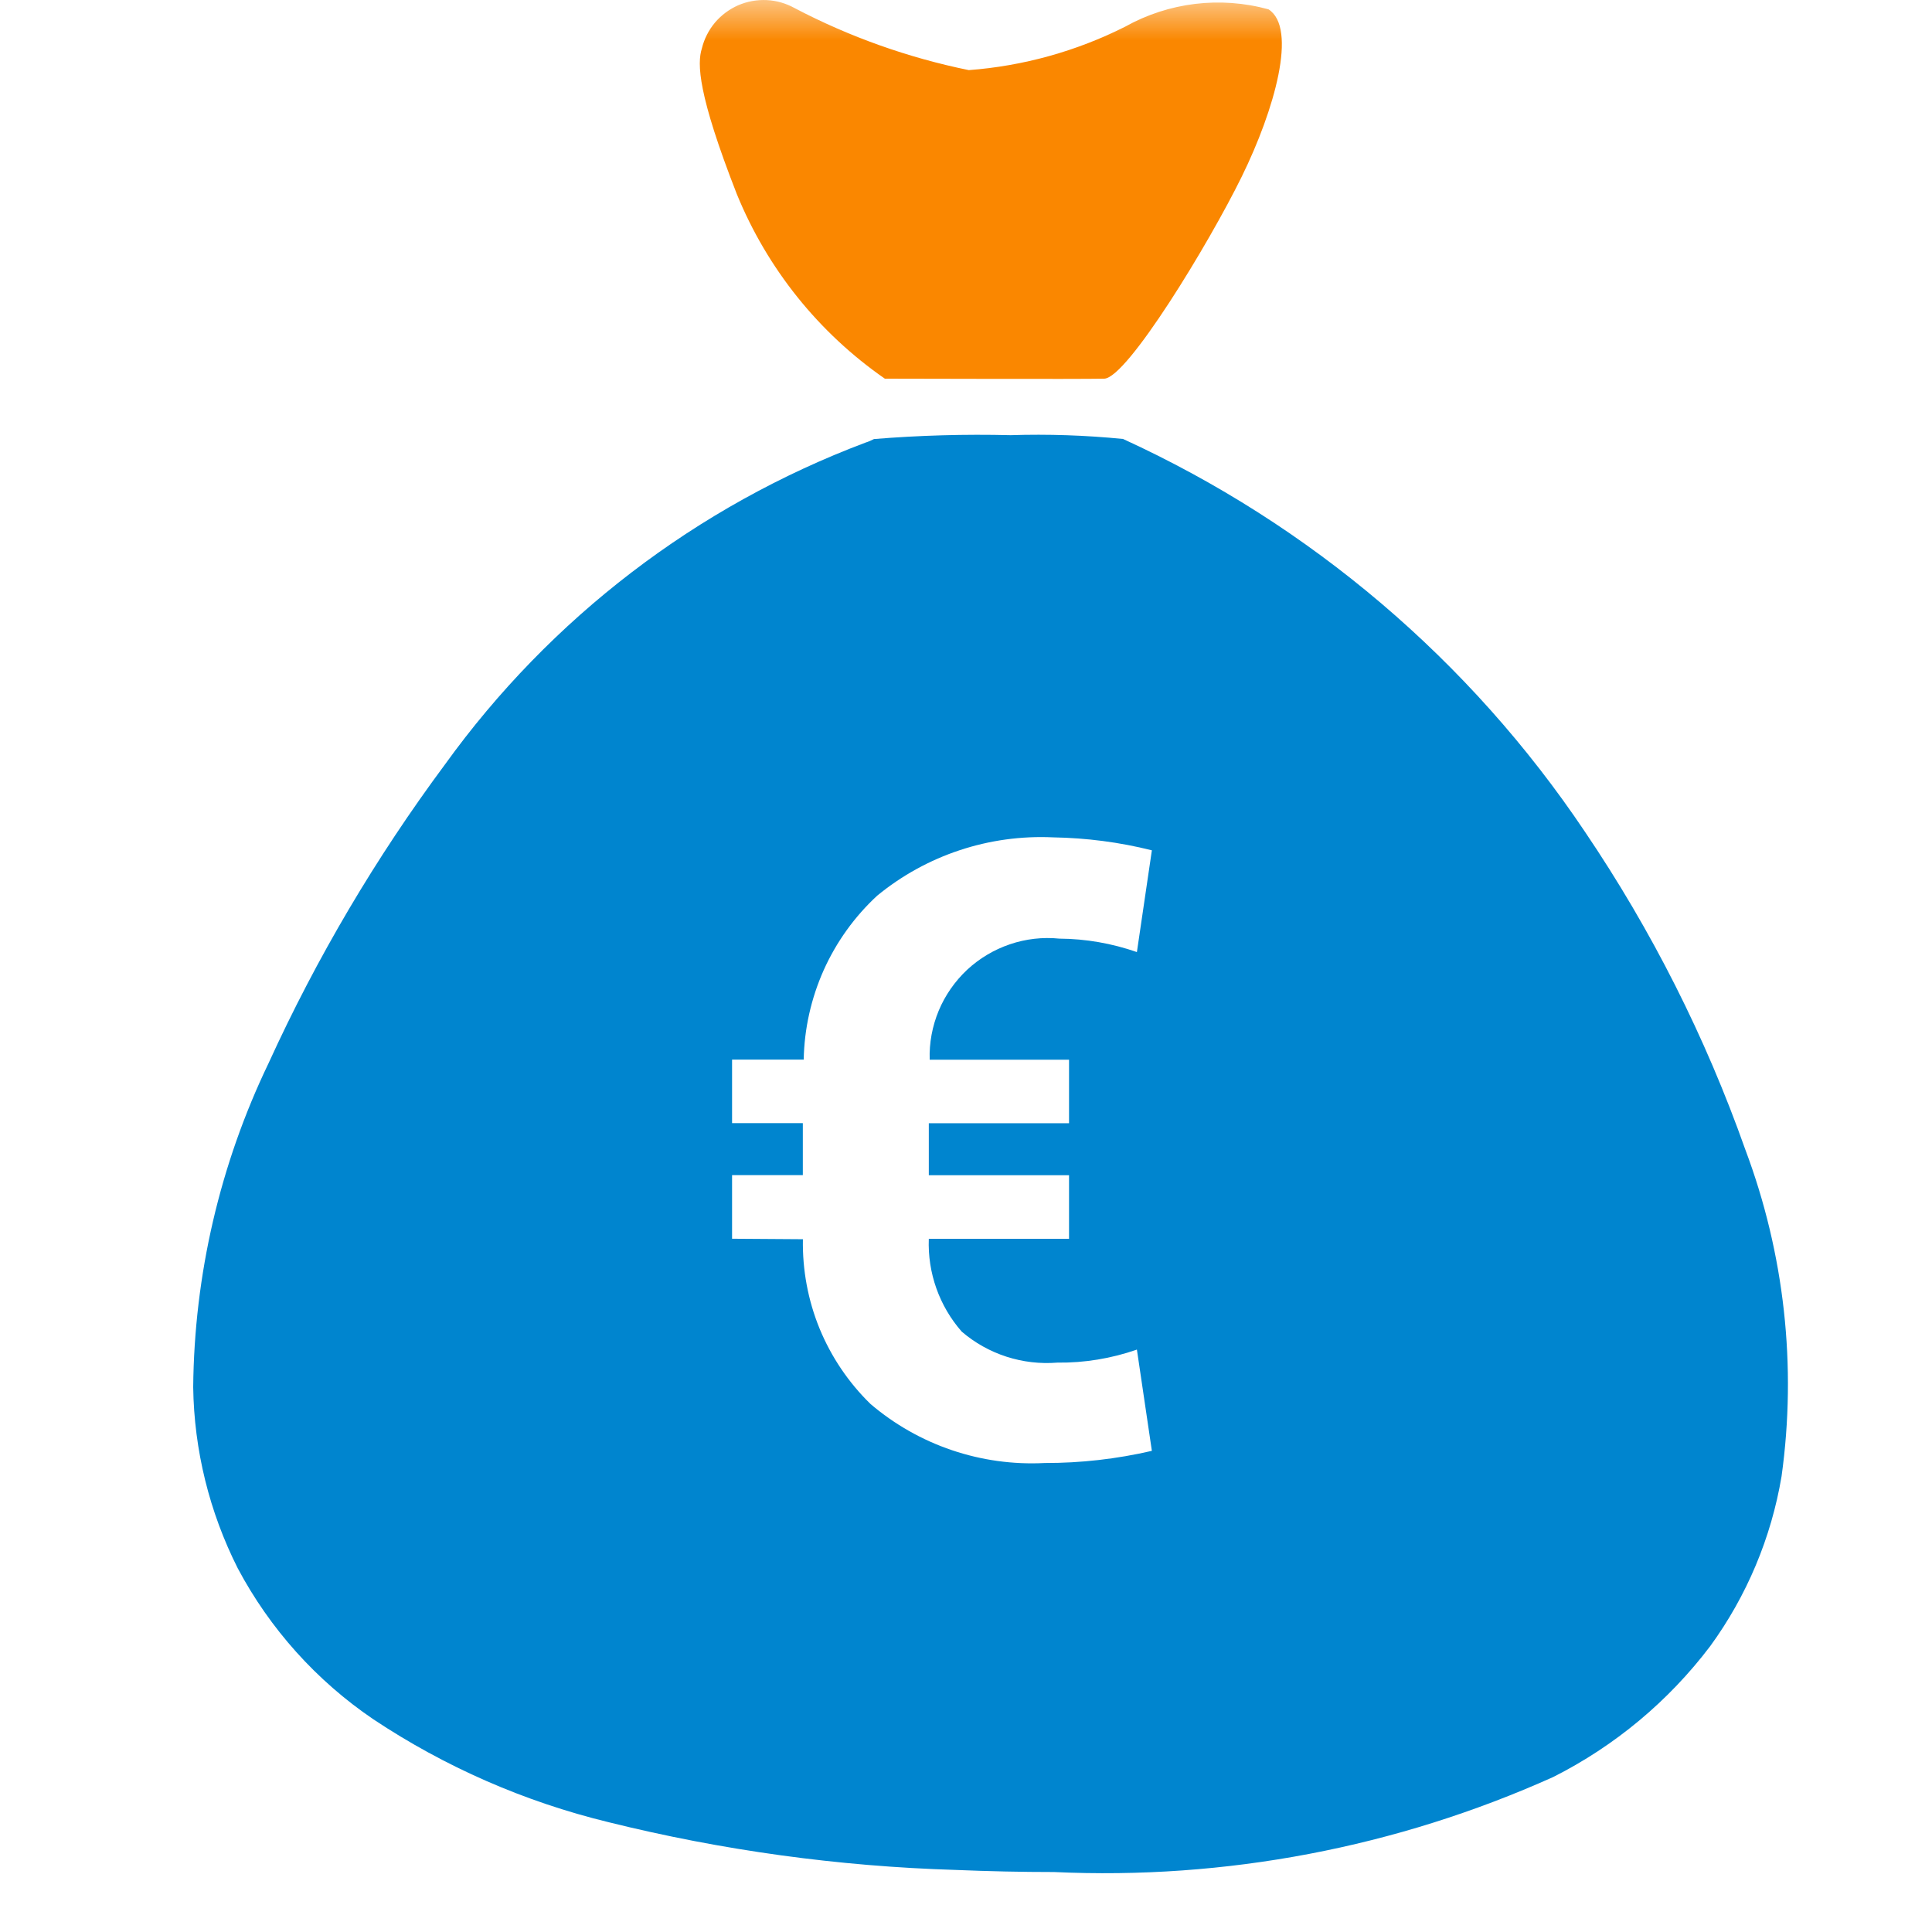 <svg width="24" height="24" viewBox="0 0 24 24" fill="none" xmlns="http://www.w3.org/2000/svg">
<g id="Mask Group 76 1" clip-path="url(#clip0_34_1592)">
<g id="Clip path group">
<mask id="mask0_34_1592" style="mask-type:luminance" maskUnits="userSpaceOnUse" x="0" y="0" width="24" height="24">
<g id="clip-path">
<path id="Rectangle 2006" d="M24 0H0V24H24V0Z" fill="white"/>
</g>
</mask>
<g mask="url(#mask0_34_1592)">
<g id="Mask Group 76">
<g id="moneybag">
<path id="Exclusion 28" d="M13.091 23.255C12.692 23.255 12.282 23.246 11.871 23.229C10.416 23.185 8.97 22.986 7.556 22.635C6.516 22.382 5.528 21.95 4.637 21.357C3.931 20.878 3.353 20.234 2.953 19.481C2.601 18.783 2.411 18.014 2.4 17.232C2.413 15.838 2.732 14.464 3.336 13.208C3.934 11.897 4.669 10.653 5.528 9.496C6.838 7.678 8.655 6.287 10.752 5.498C10.788 5.487 10.823 5.472 10.857 5.454C11.421 5.408 11.988 5.392 12.554 5.406C13.02 5.391 13.487 5.407 13.951 5.453C16.278 6.518 18.264 8.207 19.689 10.333C20.518 11.558 21.187 12.884 21.68 14.278C22.167 15.573 22.322 16.97 22.131 18.34C22.003 19.102 21.7 19.824 21.245 20.449C20.727 21.133 20.06 21.689 19.294 22.075C17.348 22.949 15.223 23.354 13.091 23.255ZM9.974 15.394C9.967 15.774 10.037 16.152 10.181 16.504C10.326 16.856 10.541 17.175 10.813 17.44C11.414 17.953 12.189 18.215 12.978 18.174C13.426 18.175 13.873 18.124 14.309 18.023L14.123 16.765C13.805 16.876 13.471 16.931 13.134 16.927C12.921 16.944 12.706 16.919 12.502 16.853C12.298 16.787 12.109 16.681 11.947 16.542C11.668 16.224 11.522 15.811 11.538 15.389H13.28V14.599H11.538V13.953H13.28V13.164H11.549C11.542 12.956 11.581 12.748 11.661 12.555C11.741 12.363 11.862 12.19 12.014 12.047C12.167 11.905 12.348 11.797 12.546 11.73C12.743 11.663 12.953 11.639 13.16 11.66C13.488 11.662 13.813 11.719 14.123 11.827L14.309 10.563C13.908 10.462 13.496 10.409 13.082 10.402C12.289 10.365 11.509 10.623 10.896 11.127C10.615 11.387 10.389 11.702 10.232 12.052C10.076 12.402 9.991 12.78 9.984 13.163H9.094V13.952H9.973V14.598H9.094V15.388L9.974 15.394Z" fill="#0085CF"/>
<path id="Path 1831" d="M10.992 4.704C11.145 4.704 13.433 4.711 13.717 4.704C14.001 4.697 15.017 3.027 15.425 2.195C15.834 1.363 16.12 0.347 15.758 0.116C15.158 -0.049 14.518 0.029 13.976 0.332C13.37 0.637 12.711 0.82 12.035 0.871C11.281 0.717 10.553 0.458 9.872 0.101C9.766 0.042 9.647 0.007 9.526 0.001C9.404 -0.005 9.283 0.017 9.171 0.065C9.06 0.114 8.961 0.187 8.882 0.28C8.804 0.373 8.748 0.483 8.719 0.601C8.659 0.789 8.667 1.168 9.153 2.411C9.531 3.337 10.17 4.134 10.992 4.704Z" fill="#FA8700"/>
</g>
</g>
</g>
</g>
</g>
<defs>
<clipPath id="clip0_34_1592">
<rect width="24" height="24" fill="white"/>
</clipPath>
</defs>
</svg>
